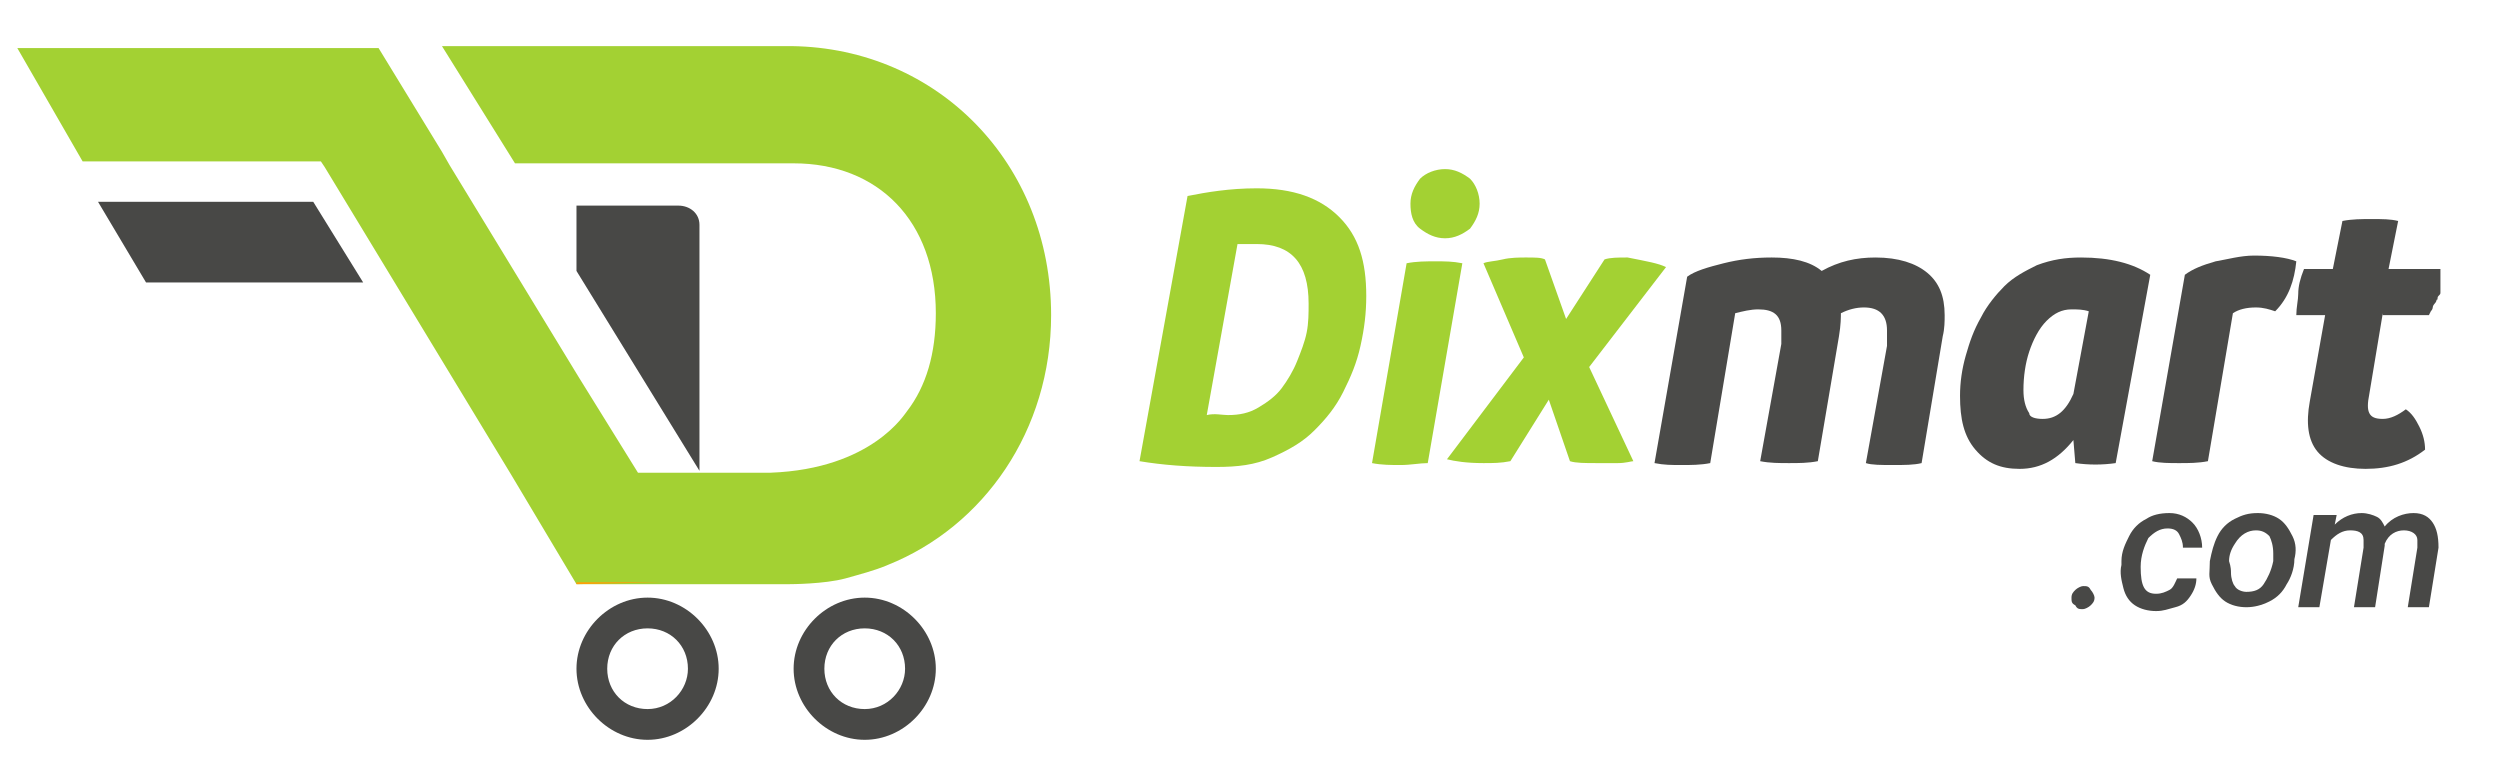 <?xml version="1.0" encoding="UTF-8"?> <svg xmlns="http://www.w3.org/2000/svg" xmlns:xlink="http://www.w3.org/1999/xlink" version="1.1" id="Layer_1" x="0px" y="0px" viewBox="0 0 130.1 39.8" style="enable-background:new 0 0 130.1 39.8;" xml:space="preserve"> <style type="text/css"> .st0{fill:none;} .st1{fill:#A3D133;} .st2{fill:#484846;} .st3{fill:#FF9E06;} .st4{enable-background:new ;} .st5{fill:#4A4A48;} </style> <g> <g> <line class="st0" x1="22.9" y1="2.5" x2="22.6" y2="1.9"></line> <path class="st1" d="M54.7,16.4c0,6-3.5,11-8.5,13c-0.7,0.3-1.5,0.5-2.2,0.7l0,0c-1.1,0.3-2.9,0.3-2.9,0.3H30h4.5H30l0,0l-3.4-5.7 l-9.7-16l-0.2-0.3H4.3L0.9,2.5h12.2h5.2h1.4L23,7.9l0.4,0.7l6.7,11l3.1,5h3.4l0,0h3.3c0,0,0.1,0,0.2,0c5.3-0.2,7-3.1,7.1-3.2l0,0 c1-1.3,1.5-3,1.5-5.1c0-4.8-3-7.8-7.4-7.8h-4.8l0,0h-9.7L23,2.4h18.2C48.8,2.5,54.7,8.5,54.7,16.4z"></path> <polyline class="st0" points="30,14.1 36.4,24.5 36.5,24.6 "></polyline> <path class="st2" d="M36.4,11.7v12.8L30,14.1v-3.4h5.3C35.9,10.7,36.4,11.1,36.4,11.7z"></path> <polygon class="st3" points="34.5,30.3 30,30.4 30,30.3 30,30.3 "></polygon> <line class="st0" x1="16.8" y1="8.6" x2="16.8" y2="8.6"></line> <line class="st0" x1="40" y1="8.6" x2="36.4" y2="8.6"></line> <polygon class="st2" points="18.9,14.7 16.5,14.7 7.6,14.7 5.1,10.5 13.9,10.5 16.3,10.5 "></polygon> <g> <g> <path class="st2" d="M33.7,31.1c-2,0-3.7,1.7-3.7,3.7s1.7,3.7,3.7,3.7s3.7-1.7,3.7-3.7S35.7,31.1,33.7,31.1z M33.7,36.9 c-1.2,0-2.1-0.9-2.1-2.1c0-1.2,0.9-2.1,2.1-2.1s2.1,0.9,2.1,2.1C35.8,35.9,34.9,36.9,33.7,36.9z"></path> <path class="st2" d="M45,31.1c-2,0-3.7,1.7-3.7,3.7s1.7,3.7,3.7,3.7s3.7-1.7,3.7-3.7S47,31.1,45,31.1z M45,36.9 c-1.2,0-2.1-0.9-2.1-2.1c0-1.2,0.9-2.1,2.1-2.1c1.2,0,2.1,0.9,2.1,2.1C47.1,35.9,46.2,36.9,45,36.9z"></path> </g> </g> </g> <g> <g class="st4"> <path class="st1" d="M65.4,9.8c1.9,0,3.3,0.5,4.3,1.5s1.4,2.3,1.4,4.1c0,0.9-0.1,1.7-0.3,2.6s-0.5,1.6-0.9,2.4s-0.9,1.4-1.5,2 s-1.3,1-2.2,1.4s-1.8,0.5-2.9,0.5c-1.5,0-2.8-0.1-4-0.3l2.5-13.8C62.8,10,64,9.8,65.4,9.8z M63.9,21.6c0.6,0,1.1-0.1,1.6-0.4 s0.9-0.6,1.2-1c0.3-0.4,0.6-0.9,0.8-1.4c0.2-0.5,0.4-1,0.5-1.5s0.1-1,0.1-1.5c0-2.1-0.9-3.1-2.7-3.1c-0.4,0-0.7,0-1,0l-1.6,8.9 C63.2,21.5,63.6,21.6,63.9,21.6z"></path> <path class="st1" d="M72.9,24.2c-0.5,0-1,0-1.5-0.1l1.8-10.4c0.5-0.1,1-0.1,1.5-0.1s0.9,0,1.4,0.1l-1.8,10.4 C73.9,24.1,73.4,24.2,72.9,24.2z M75.2,12.4c-0.5,0-0.9-0.2-1.3-0.5s-0.5-0.8-0.5-1.3s0.2-0.9,0.5-1.3c0.3-0.3,0.8-0.5,1.3-0.5 s0.9,0.2,1.3,0.5c0.3,0.3,0.5,0.8,0.5,1.3s-0.2,0.9-0.5,1.3C76.1,12.2,75.7,12.4,75.2,12.4z"></path> <path class="st1" d="M86.7,13.9l-4,5.2L85,24c-0.1,0-0.4,0.1-0.8,0.1s-0.8,0-1.1,0c-0.6,0-1.1,0-1.4-0.1l-1.1-3.2l-2,3.2 c-0.5,0.1-0.9,0.1-1.4,0.1c-0.9,0-1.5-0.1-1.9-0.2l4-5.3l-2.1-4.9c0.2-0.1,0.6-0.1,1-0.2s0.9-0.1,1.2-0.1c0.5,0,0.8,0,1,0.1 l1.1,3.1l2-3.1c0.3-0.1,0.7-0.1,1.2-0.1C85.7,13.6,86.3,13.7,86.7,13.9z"></path> </g> <g class="st4"> <path class="st5" d="M97.6,13.4c1.2,0,2.1,0.3,2.7,0.8s0.9,1.2,0.9,2.2c0,0.3,0,0.7-0.1,1.1l-1.1,6.6c-0.4,0.1-0.9,0.1-1.5,0.1 s-1.1,0-1.4-0.1l1.1-6.1c0-0.1,0-0.2,0-0.4s0-0.3,0-0.4c0-0.8-0.4-1.2-1.2-1.2c-0.4,0-0.8,0.1-1.2,0.3c0,0.2,0,0.6-0.1,1.2 L94.6,24c-0.5,0.1-1,0.1-1.5,0.1s-1,0-1.5-0.1l1.1-6.1c0,0,0-0.2,0-0.3s0-0.3,0-0.4c0-0.8-0.4-1.1-1.2-1.1 c-0.4,0-0.8,0.1-1.2,0.2L89,24.1c-0.5,0.1-1,0.1-1.5,0.1s-0.9,0-1.4-0.1l1.7-9.7c0.4-0.3,1.1-0.5,1.9-0.7s1.6-0.3,2.5-0.3 c1.1,0,2,0.2,2.6,0.7C95.7,13.6,96.6,13.4,97.6,13.4z"></path> <path class="st5" d="M108.3,13.4c1.5,0,2.7,0.3,3.6,0.9l-1.8,9.8c-0.7,0.1-1.4,0.1-2.1,0l-0.1-1.2c-0.8,1-1.7,1.5-2.8,1.5 c-1,0-1.7-0.3-2.3-1s-0.8-1.6-0.8-2.8c0-0.7,0.1-1.4,0.3-2.1s0.4-1.3,0.8-2c0.3-0.6,0.8-1.2,1.2-1.6c0.5-0.5,1.1-0.8,1.7-1.1 C106.8,13.5,107.5,13.4,108.3,13.4z M106.3,21.8c0.7,0,1.2-0.4,1.6-1.3l0.8-4.3c-0.3-0.1-0.6-0.1-0.9-0.1c-0.5,0-0.9,0.2-1.3,0.6 s-0.7,1-0.9,1.6c-0.2,0.6-0.3,1.3-0.3,2c0,0.5,0.1,0.9,0.3,1.2C105.6,21.7,105.9,21.8,106.3,21.8z"></path> <path class="st5" d="M117.3,13.3c0.9,0,1.7,0.1,2.2,0.3c-0.1,1-0.4,1.9-1.1,2.6c-0.3-0.1-0.6-0.2-1-0.2c-0.5,0-0.9,0.1-1.2,0.3 l-1.3,7.7c-0.5,0.1-1,0.1-1.5,0.1s-1,0-1.4-0.1l1.7-9.7c0.4-0.3,0.9-0.5,1.6-0.7C115.9,13.5,116.6,13.3,117.3,13.3z"></path> <path class="st5" d="M124,16.3l-0.7,4.2c-0.1,0.5-0.1,0.8,0,1s0.3,0.3,0.7,0.3s0.8-0.2,1.2-0.5c0.3,0.2,0.5,0.5,0.7,0.9 s0.3,0.8,0.3,1.2c-0.9,0.7-1.9,1-3.1,1c-1.1,0-2-0.3-2.5-0.9s-0.6-1.5-0.4-2.6l0.8-4.5h-1.5c0-0.4,0.1-0.8,0.1-1.1 c0-0.4,0.1-0.8,0.3-1.3h1.5l0.5-2.5c0.5-0.1,1-0.1,1.5-0.1c0.6,0,1,0,1.4,0.1l-0.5,2.5h2.7v0.4c0,0.1,0,0.2,0,0.3s0,0.2,0,0.3 s0,0.2,0,0.2c0,0.1,0,0.1-0.1,0.2s0,0.2-0.1,0.2c0,0,0,0.1-0.1,0.2s-0.1,0.2-0.1,0.2s0,0.1-0.1,0.2l-0.1,0.2H124V16.3z"></path> </g> <g class="st4"> <path class="st2" d="M107.8,31.1c0-0.2,0.1-0.3,0.2-0.4s0.3-0.2,0.4-0.2c0.2,0,0.3,0,0.4,0.2c0.1,0.1,0.2,0.3,0.2,0.4 c0,0.2-0.1,0.3-0.2,0.4s-0.3,0.2-0.4,0.2c-0.2,0-0.3,0-0.4-0.2C107.8,31.4,107.8,31.3,107.8,31.1z"></path> <path class="st2" d="M112.2,30.9c0.3,0,0.5-0.1,0.7-0.2s0.3-0.4,0.4-0.6h1c0,0.3-0.1,0.6-0.3,0.9s-0.4,0.5-0.8,0.6 s-0.6,0.2-1,0.2s-0.8-0.1-1.1-0.3c-0.3-0.2-0.5-0.5-0.6-0.9s-0.2-0.8-0.1-1.2v-0.2c0-0.5,0.2-0.9,0.4-1.3 c0.2-0.4,0.5-0.7,0.9-0.9c0.3-0.2,0.7-0.3,1.2-0.3s0.9,0.2,1.2,0.5c0.3,0.3,0.5,0.8,0.5,1.3h-1c0-0.3-0.1-0.5-0.2-0.7 s-0.3-0.3-0.6-0.3c-0.4,0-0.7,0.2-1,0.5c-0.2,0.4-0.4,0.9-0.4,1.5C111.4,30.5,111.6,30.9,112.2,30.9z"></path> <path class="st2" d="M115,29.2c0.1-0.5,0.2-0.9,0.4-1.3c0.2-0.4,0.5-0.7,0.9-0.9s0.7-0.3,1.2-0.3c0.4,0,0.8,0.1,1.1,0.3 c0.3,0.2,0.5,0.5,0.7,0.9s0.2,0.8,0.1,1.2c0,0.5-0.2,1-0.4,1.3c-0.2,0.4-0.5,0.7-0.9,0.9c-0.4,0.2-0.8,0.3-1.2,0.3 c-0.4,0-0.8-0.1-1.1-0.3c-0.3-0.2-0.5-0.5-0.7-0.9S115,29.8,115,29.2L115,29.2z M116.1,29.8c0,0.3,0.1,0.6,0.2,0.7 c0.1,0.2,0.4,0.3,0.6,0.3c0.4,0,0.7-0.1,0.9-0.4c0.2-0.3,0.4-0.7,0.5-1.2v-0.4c0-0.4-0.1-0.7-0.2-0.9c-0.2-0.2-0.4-0.3-0.7-0.3 c-0.4,0-0.8,0.2-1.1,0.7c-0.2,0.3-0.3,0.6-0.3,0.9C116.1,29.5,116.1,29.7,116.1,29.8z"></path> <path class="st2" d="M121.6,26.8l-0.1,0.5c0.4-0.4,0.9-0.6,1.4-0.6c0.3,0,0.6,0.1,0.8,0.2c0.2,0.1,0.3,0.3,0.4,0.5 c0.4-0.5,1-0.7,1.5-0.7s0.8,0.2,1,0.5s0.3,0.7,0.3,1.3l-0.5,3.1h-1.1l0.5-3.1c0-0.1,0-0.2,0-0.4c0-0.3-0.3-0.5-0.7-0.5 s-0.8,0.2-1,0.7v0.1l-0.5,3.2h-1.1l0.5-3.1c0-0.1,0-0.2,0-0.4c0-0.4-0.3-0.5-0.7-0.5c-0.4,0-0.7,0.2-1,0.5l-0.6,3.5h-1.1l0.8-4.8 H121.6z"></path> </g> </g> </g> </svg> 